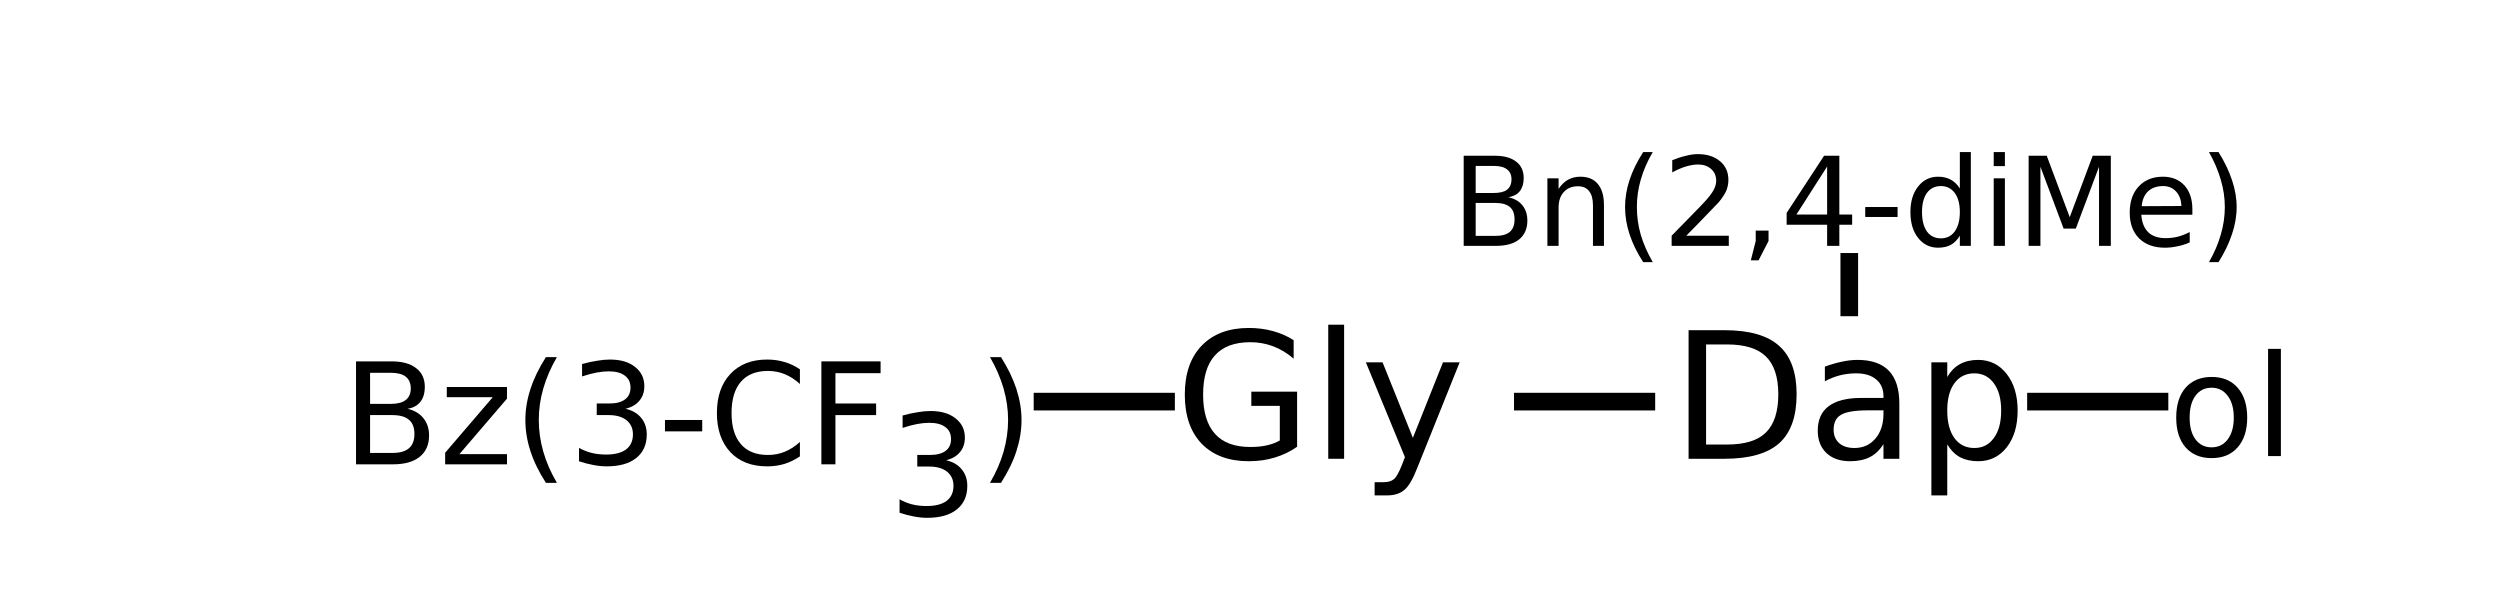 <?xml version="1.0" encoding="UTF-8"?>
<svg xmlns="http://www.w3.org/2000/svg" xmlns:xlink="http://www.w3.org/1999/xlink" width="192pt" height="46pt" viewBox="0 0 192 46" version="1.1">
<defs>
<g>
<symbol overflow="visible" id="glyph0-0">
<path style="stroke:none;" d="M 0.672 2.391 L 0.672 -9.547 L 7.453 -9.547 L 7.453 2.391 Z M 1.438 1.641 L 6.688 1.641 L 6.688 -8.797 L 1.438 -8.797 Z M 1.438 1.641 "/>
</symbol>
<symbol overflow="visible" id="glyph0-1">
<path style="stroke:none;" d="M 8.062 -1.406 L 8.062 -4.062 L 5.875 -4.062 L 5.875 -5.156 L 9.391 -5.156 L 9.391 -0.922 C 8.867 -0.555 8.297 -0.281 7.672 -0.094 C 7.055 0.094 6.395 0.188 5.688 0.188 C 4.145 0.188 2.938 -0.258 2.062 -1.156 C 1.195 -2.062 0.766 -3.316 0.766 -4.922 C 0.766 -6.535 1.195 -7.789 2.062 -8.688 C 2.938 -9.594 4.145 -10.047 5.688 -10.047 C 6.332 -10.047 6.941 -9.969 7.516 -9.812 C 8.098 -9.656 8.633 -9.422 9.125 -9.109 L 9.125 -7.688 C 8.633 -8.113 8.109 -8.43 7.547 -8.641 C 6.992 -8.848 6.41 -8.953 5.797 -8.953 C 4.586 -8.953 3.68 -8.613 3.078 -7.938 C 2.473 -7.27 2.172 -6.266 2.172 -4.922 C 2.172 -3.598 2.473 -2.598 3.078 -1.922 C 3.68 -1.242 4.586 -0.906 5.797 -0.906 C 6.273 -0.906 6.695 -0.945 7.062 -1.031 C 7.438 -1.113 7.77 -1.238 8.062 -1.406 Z M 8.062 -1.406 "/>
</symbol>
<symbol overflow="visible" id="glyph0-2">
<path style="stroke:none;" d="M 1.281 -10.297 L 2.5 -10.297 L 2.5 0 L 1.281 0 Z M 1.281 -10.297 "/>
</symbol>
<symbol overflow="visible" id="glyph0-3">
<path style="stroke:none;" d="M 4.359 0.688 C 4.016 1.57 3.676 2.145 3.344 2.406 C 3.02 2.676 2.586 2.812 2.047 2.812 L 1.078 2.812 L 1.078 1.797 L 1.781 1.797 C 2.113 1.797 2.375 1.719 2.562 1.562 C 2.75 1.406 2.957 1.031 3.188 0.438 L 3.406 -0.125 L 0.406 -7.406 L 1.688 -7.406 L 4.016 -1.609 L 6.328 -7.406 L 7.609 -7.406 Z M 4.359 0.688 "/>
</symbol>
<symbol overflow="visible" id="glyph0-4">
<path style="stroke:none;" d="M 2.672 -8.781 L 2.672 -1.094 L 4.281 -1.094 C 5.645 -1.094 6.641 -1.398 7.266 -2.016 C 7.898 -2.641 8.219 -3.617 8.219 -4.953 C 8.219 -6.273 7.898 -7.242 7.266 -7.859 C 6.641 -8.473 5.645 -8.781 4.281 -8.781 Z M 1.328 -9.875 L 4.078 -9.875 C 5.992 -9.875 7.395 -9.473 8.281 -8.672 C 9.176 -7.879 9.625 -6.641 9.625 -4.953 C 9.625 -3.242 9.176 -1.988 8.281 -1.188 C 7.383 -0.395 5.984 0 4.078 0 L 1.328 0 Z M 1.328 -9.875 "/>
</symbol>
<symbol overflow="visible" id="glyph0-5">
<path style="stroke:none;" d="M 4.641 -3.719 C 3.66 -3.719 2.977 -3.602 2.594 -3.375 C 2.219 -3.156 2.031 -2.773 2.031 -2.234 C 2.031 -1.805 2.172 -1.461 2.453 -1.203 C 2.742 -0.953 3.133 -0.828 3.625 -0.828 C 4.289 -0.828 4.828 -1.066 5.234 -1.547 C 5.648 -2.023 5.859 -2.66 5.859 -3.453 L 5.859 -3.719 Z M 7.078 -4.234 L 7.078 0 L 5.859 0 L 5.859 -1.125 C 5.578 -0.676 5.227 -0.344 4.812 -0.125 C 4.395 0.082 3.891 0.188 3.297 0.188 C 2.535 0.188 1.93 -0.02 1.484 -0.438 C 1.035 -0.863 0.812 -1.438 0.812 -2.156 C 0.812 -2.988 1.086 -3.613 1.641 -4.031 C 2.203 -4.457 3.035 -4.672 4.141 -4.672 L 5.859 -4.672 L 5.859 -4.797 C 5.859 -5.359 5.672 -5.789 5.297 -6.094 C 4.93 -6.406 4.414 -6.562 3.75 -6.562 C 3.32 -6.562 2.906 -6.508 2.5 -6.406 C 2.102 -6.301 1.723 -6.148 1.359 -5.953 L 1.359 -7.078 C 1.805 -7.242 2.238 -7.367 2.656 -7.453 C 3.07 -7.547 3.477 -7.594 3.875 -7.594 C 4.945 -7.594 5.75 -7.312 6.281 -6.75 C 6.812 -6.195 7.078 -5.359 7.078 -4.234 Z M 7.078 -4.234 "/>
</symbol>
<symbol overflow="visible" id="glyph0-6">
<path style="stroke:none;" d="M 2.453 -1.109 L 2.453 2.812 L 1.234 2.812 L 1.234 -7.406 L 2.453 -7.406 L 2.453 -6.281 C 2.711 -6.727 3.035 -7.055 3.422 -7.266 C 3.816 -7.484 4.285 -7.594 4.828 -7.594 C 5.723 -7.594 6.453 -7.234 7.016 -6.516 C 7.578 -5.797 7.859 -4.859 7.859 -3.703 C 7.859 -2.535 7.578 -1.594 7.016 -0.875 C 6.453 -0.164 5.723 0.188 4.828 0.188 C 4.285 0.188 3.816 0.082 3.422 -0.125 C 3.035 -0.344 2.711 -0.672 2.453 -1.109 Z M 6.594 -3.703 C 6.594 -4.598 6.406 -5.297 6.031 -5.797 C 5.664 -6.305 5.164 -6.562 4.531 -6.562 C 3.883 -6.562 3.375 -6.305 3 -5.797 C 2.633 -5.297 2.453 -4.598 2.453 -3.703 C 2.453 -2.805 2.633 -2.102 3 -1.594 C 3.375 -1.082 3.883 -0.828 4.531 -0.828 C 5.164 -0.828 5.664 -1.082 6.031 -1.594 C 6.406 -2.102 6.594 -2.805 6.594 -3.703 Z M 6.594 -3.703 "/>
</symbol>
<symbol overflow="visible" id="glyph1-0">
<path style="stroke:none;" d="M 0.547 1.922 L 0.547 -7.641 L 5.969 -7.641 L 5.969 1.922 Z M 1.156 1.312 L 5.359 1.312 L 5.359 -7.031 L 1.156 -7.031 Z M 1.156 1.312 "/>
</symbol>
<symbol overflow="visible" id="glyph1-1">
<path style="stroke:none;" d="M 2.141 -3.781 L 2.141 -0.875 L 3.844 -0.875 C 4.426 -0.875 4.852 -0.992 5.125 -1.234 C 5.406 -1.473 5.547 -1.836 5.547 -2.328 C 5.547 -2.828 5.406 -3.191 5.125 -3.422 C 4.852 -3.66 4.426 -3.781 3.844 -3.781 Z M 2.141 -7.031 L 2.141 -4.641 L 3.719 -4.641 C 4.238 -4.641 4.625 -4.738 4.875 -4.938 C 5.133 -5.133 5.266 -5.43 5.266 -5.828 C 5.266 -6.234 5.133 -6.535 4.875 -6.734 C 4.625 -6.93 4.238 -7.031 3.719 -7.031 Z M 1.062 -7.906 L 3.797 -7.906 C 4.609 -7.906 5.234 -7.734 5.672 -7.391 C 6.117 -7.055 6.344 -6.578 6.344 -5.953 C 6.344 -5.461 6.227 -5.078 6 -4.797 C 5.781 -4.516 5.453 -4.336 5.016 -4.266 C 5.535 -4.148 5.941 -3.91 6.234 -3.547 C 6.523 -3.191 6.672 -2.75 6.672 -2.219 C 6.672 -1.508 6.43 -0.961 5.953 -0.578 C 5.473 -0.191 4.789 0 3.906 0 L 1.062 0 Z M 1.062 -7.906 "/>
</symbol>
<symbol overflow="visible" id="glyph1-2">
<path style="stroke:none;" d="M 0.594 -5.938 L 5.219 -5.938 L 5.219 -5.047 L 1.562 -0.781 L 5.219 -0.781 L 5.219 0 L 0.469 0 L 0.469 -0.891 L 4.125 -5.156 L 0.594 -5.156 Z M 0.594 -5.938 "/>
</symbol>
<symbol overflow="visible" id="glyph1-3">
<path style="stroke:none;" d="M 3.359 -8.234 C 2.891 -7.422 2.539 -6.613 2.312 -5.812 C 2.082 -5.02 1.969 -4.219 1.969 -3.406 C 1.969 -2.594 2.082 -1.785 2.312 -0.984 C 2.539 -0.18 2.891 0.617 3.359 1.422 L 2.516 1.422 C 1.984 0.598 1.586 -0.211 1.328 -1.016 C 1.066 -1.816 0.938 -2.613 0.938 -3.406 C 0.938 -4.188 1.066 -4.977 1.328 -5.781 C 1.586 -6.582 1.984 -7.398 2.516 -8.234 Z M 3.359 -8.234 "/>
</symbol>
<symbol overflow="visible" id="glyph1-4">
<path style="stroke:none;" d="M 4.406 -4.266 C 4.914 -4.148 5.312 -3.922 5.594 -3.578 C 5.883 -3.234 6.031 -2.805 6.031 -2.297 C 6.031 -1.516 5.758 -0.91 5.219 -0.484 C 4.688 -0.055 3.926 0.156 2.938 0.156 C 2.602 0.156 2.258 0.117 1.906 0.047 C 1.562 -0.016 1.203 -0.109 0.828 -0.234 L 0.828 -1.266 C 1.117 -1.098 1.441 -0.969 1.797 -0.875 C 2.148 -0.789 2.52 -0.75 2.906 -0.75 C 3.57 -0.75 4.082 -0.879 4.438 -1.141 C 4.789 -1.41 4.969 -1.797 4.969 -2.297 C 4.969 -2.766 4.801 -3.129 4.469 -3.391 C 4.145 -3.648 3.691 -3.781 3.109 -3.781 L 2.188 -3.781 L 2.188 -4.672 L 3.156 -4.672 C 3.676 -4.672 4.078 -4.773 4.359 -4.984 C 4.641 -5.191 4.781 -5.492 4.781 -5.891 C 4.781 -6.297 4.633 -6.602 4.344 -6.812 C 4.062 -7.031 3.648 -7.141 3.109 -7.141 C 2.816 -7.141 2.504 -7.109 2.172 -7.047 C 1.836 -6.984 1.469 -6.883 1.062 -6.75 L 1.062 -7.703 C 1.469 -7.816 1.848 -7.898 2.203 -7.953 C 2.555 -8.016 2.891 -8.047 3.203 -8.047 C 4.016 -8.047 4.656 -7.859 5.125 -7.484 C 5.602 -7.117 5.844 -6.625 5.844 -6 C 5.844 -5.562 5.719 -5.191 5.469 -4.891 C 5.219 -4.586 4.863 -4.379 4.406 -4.266 Z M 4.406 -4.266 "/>
</symbol>
<symbol overflow="visible" id="glyph1-5">
<path style="stroke:none;" d="M 0.531 -3.406 L 3.391 -3.406 L 3.391 -2.531 L 0.531 -2.531 Z M 0.531 -3.406 "/>
</symbol>
<symbol overflow="visible" id="glyph1-6">
<path style="stroke:none;" d="M 6.984 -7.297 L 6.984 -6.172 C 6.617 -6.504 6.234 -6.754 5.828 -6.922 C 5.422 -7.086 4.988 -7.172 4.531 -7.172 C 3.625 -7.172 2.93 -6.895 2.453 -6.344 C 1.973 -5.789 1.734 -4.988 1.734 -3.938 C 1.734 -2.895 1.973 -2.098 2.453 -1.547 C 2.93 -0.992 3.625 -0.719 4.531 -0.719 C 4.988 -0.719 5.422 -0.801 5.828 -0.969 C 6.234 -1.133 6.617 -1.383 6.984 -1.719 L 6.984 -0.609 C 6.609 -0.359 6.211 -0.164 5.797 -0.031 C 5.379 0.094 4.938 0.156 4.469 0.156 C 3.27 0.156 2.328 -0.207 1.641 -0.938 C 0.953 -1.676 0.609 -2.676 0.609 -3.938 C 0.609 -5.207 0.953 -6.207 1.641 -6.938 C 2.328 -7.676 3.27 -8.047 4.469 -8.047 C 4.938 -8.047 5.379 -7.984 5.797 -7.859 C 6.223 -7.734 6.617 -7.547 6.984 -7.297 Z M 6.984 -7.297 "/>
</symbol>
<symbol overflow="visible" id="glyph1-7">
<path style="stroke:none;" d="M 1.062 -7.906 L 5.609 -7.906 L 5.609 -7 L 2.141 -7 L 2.141 -4.672 L 5.266 -4.672 L 5.266 -3.781 L 2.141 -3.781 L 2.141 0 L 1.062 0 Z M 1.062 -7.906 "/>
</symbol>
<symbol overflow="visible" id="glyph1-8">
<path style="stroke:none;" d="M 0.875 -8.234 L 1.719 -8.234 C 2.25 -7.398 2.645 -6.582 2.906 -5.781 C 3.164 -4.977 3.297 -4.188 3.297 -3.406 C 3.297 -2.613 3.164 -1.816 2.906 -1.016 C 2.645 -0.211 2.25 0.598 1.719 1.422 L 0.875 1.422 C 1.344 0.617 1.691 -0.18 1.922 -0.984 C 2.148 -1.785 2.266 -2.594 2.266 -3.406 C 2.266 -4.219 2.148 -5.02 1.922 -5.812 C 1.691 -6.613 1.344 -7.422 0.875 -8.234 Z M 0.875 -8.234 "/>
</symbol>
<symbol overflow="visible" id="glyph1-9">
<path style="stroke:none;" d="M 3.312 -5.25 C 2.789 -5.25 2.379 -5.047 2.078 -4.641 C 1.773 -4.234 1.625 -3.672 1.625 -2.953 C 1.625 -2.242 1.773 -1.688 2.078 -1.281 C 2.379 -0.875 2.789 -0.672 3.312 -0.672 C 3.832 -0.672 4.242 -0.875 4.547 -1.281 C 4.859 -1.695 5.016 -2.254 5.016 -2.953 C 5.016 -3.66 4.859 -4.219 4.547 -4.625 C 4.242 -5.039 3.832 -5.25 3.312 -5.25 Z M 3.312 -6.078 C 4.164 -6.078 4.832 -5.801 5.312 -5.25 C 5.801 -4.695 6.047 -3.93 6.047 -2.953 C 6.047 -1.984 5.801 -1.223 5.312 -0.672 C 4.832 -0.117 4.164 0.156 3.312 0.156 C 2.469 0.156 1.801 -0.117 1.312 -0.672 C 0.832 -1.223 0.594 -1.984 0.594 -2.953 C 0.594 -3.93 0.832 -4.695 1.312 -5.25 C 1.801 -5.801 2.469 -6.078 3.312 -6.078 Z M 3.312 -6.078 "/>
</symbol>
<symbol overflow="visible" id="glyph1-10">
<path style="stroke:none;" d="M 1.016 -8.234 L 2 -8.234 L 2 0 L 1.016 0 Z M 1.016 -8.234 "/>
</symbol>
<symbol overflow="visible" id="glyph2-0">
<path style="stroke:none;" d="M 0.469 1.672 L 0.469 -6.688 L 5.219 -6.688 L 5.219 1.672 Z M 1 1.156 L 4.688 1.156 L 4.688 -6.156 L 1 -6.156 Z M 1 1.156 "/>
</symbol>
<symbol overflow="visible" id="glyph2-1">
<path style="stroke:none;" d="M 1.859 -3.297 L 1.859 -0.766 L 3.359 -0.766 C 3.867 -0.766 4.242 -0.867 4.484 -1.078 C 4.723 -1.285 4.844 -1.602 4.844 -2.031 C 4.844 -2.469 4.723 -2.785 4.484 -2.984 C 4.242 -3.191 3.867 -3.297 3.359 -3.297 Z M 1.859 -6.141 L 1.859 -4.062 L 3.25 -4.062 C 3.707 -4.062 4.047 -4.145 4.266 -4.312 C 4.492 -4.488 4.609 -4.754 4.609 -5.109 C 4.609 -5.453 4.492 -5.707 4.266 -5.875 C 4.047 -6.051 3.707 -6.141 3.25 -6.141 Z M 0.938 -6.922 L 3.328 -6.922 C 4.035 -6.922 4.582 -6.77 4.969 -6.469 C 5.352 -6.176 5.547 -5.754 5.547 -5.203 C 5.547 -4.785 5.445 -4.453 5.25 -4.203 C 5.051 -3.953 4.758 -3.797 4.375 -3.734 C 4.844 -3.629 5.203 -3.422 5.453 -3.109 C 5.703 -2.797 5.828 -2.406 5.828 -1.938 C 5.828 -1.32 5.617 -0.844 5.203 -0.5 C 4.785 -0.164 4.188 0 3.406 0 L 0.938 0 Z M 0.938 -6.922 "/>
</symbol>
<symbol overflow="visible" id="glyph2-2">
<path style="stroke:none;" d="M 5.203 -3.125 L 5.203 0 L 4.359 0 L 4.359 -3.109 C 4.359 -3.598 4.258 -3.961 4.062 -4.203 C 3.875 -4.453 3.586 -4.578 3.203 -4.578 C 2.742 -4.578 2.379 -4.426 2.109 -4.125 C 1.848 -3.832 1.719 -3.438 1.719 -2.938 L 1.719 0 L 0.859 0 L 0.859 -5.188 L 1.719 -5.188 L 1.719 -4.375 C 1.926 -4.688 2.164 -4.922 2.438 -5.078 C 2.719 -5.234 3.035 -5.312 3.391 -5.312 C 3.984 -5.312 4.43 -5.125 4.734 -4.75 C 5.047 -4.383 5.203 -3.844 5.203 -3.125 Z M 5.203 -3.125 "/>
</symbol>
<symbol overflow="visible" id="glyph2-3">
<path style="stroke:none;" d="M 2.938 -7.203 C 2.52 -6.484 2.211 -5.773 2.016 -5.078 C 1.816 -4.391 1.719 -3.691 1.719 -2.984 C 1.719 -2.266 1.816 -1.555 2.016 -0.859 C 2.223 -0.16 2.531 0.539 2.938 1.25 L 2.203 1.25 C 1.734 0.52 1.383 -0.191 1.156 -0.891 C 0.926 -1.586 0.812 -2.285 0.812 -2.984 C 0.812 -3.672 0.926 -4.363 1.156 -5.062 C 1.383 -5.758 1.734 -6.473 2.203 -7.203 Z M 2.938 -7.203 "/>
</symbol>
<symbol overflow="visible" id="glyph2-4">
<path style="stroke:none;" d="M 1.812 -0.781 L 5.078 -0.781 L 5.078 0 L 0.688 0 L 0.688 -0.781 C 1.051 -1.156 1.535 -1.648 2.141 -2.266 C 2.754 -2.891 3.141 -3.289 3.297 -3.469 C 3.598 -3.801 3.805 -4.082 3.922 -4.312 C 4.047 -4.551 4.109 -4.781 4.109 -5 C 4.109 -5.375 3.977 -5.676 3.719 -5.906 C 3.457 -6.133 3.125 -6.25 2.719 -6.25 C 2.426 -6.25 2.113 -6.195 1.781 -6.094 C 1.457 -6 1.109 -5.848 0.734 -5.641 L 0.734 -6.578 C 1.117 -6.734 1.473 -6.848 1.797 -6.922 C 2.117 -7.004 2.414 -7.047 2.688 -7.047 C 3.406 -7.047 3.977 -6.863 4.406 -6.5 C 4.832 -6.145 5.047 -5.664 5.047 -5.062 C 5.047 -4.781 4.992 -4.508 4.891 -4.25 C 4.785 -4 4.594 -3.703 4.312 -3.359 C 4.227 -3.266 3.977 -3.004 3.562 -2.578 C 3.156 -2.148 2.57 -1.551 1.812 -0.781 Z M 1.812 -0.781 "/>
</symbol>
<symbol overflow="visible" id="glyph2-5">
<path style="stroke:none;" d="M 1.109 -1.172 L 2.094 -1.172 L 2.094 -0.375 L 1.328 1.109 L 0.734 1.109 L 1.109 -0.375 Z M 1.109 -1.172 "/>
</symbol>
<symbol overflow="visible" id="glyph2-6">
<path style="stroke:none;" d="M 3.578 -6.094 L 1.219 -2.406 L 3.578 -2.406 Z M 3.344 -6.922 L 4.516 -6.922 L 4.516 -2.406 L 5.5 -2.406 L 5.5 -1.625 L 4.516 -1.625 L 4.516 0 L 3.578 0 L 3.578 -1.625 L 0.469 -1.625 L 0.469 -2.531 Z M 3.344 -6.922 "/>
</symbol>
<symbol overflow="visible" id="glyph2-7">
<path style="stroke:none;" d="M 0.469 -2.984 L 2.953 -2.984 L 2.953 -2.219 L 0.469 -2.219 Z M 0.469 -2.984 "/>
</symbol>
<symbol overflow="visible" id="glyph2-8">
<path style="stroke:none;" d="M 4.312 -4.406 L 4.312 -7.203 L 5.156 -7.203 L 5.156 0 L 4.312 0 L 4.312 -0.781 C 4.125 -0.469 3.895 -0.234 3.625 -0.078 C 3.352 0.066 3.023 0.141 2.641 0.141 C 2.016 0.141 1.504 -0.109 1.109 -0.609 C 0.711 -1.109 0.516 -1.77 0.516 -2.594 C 0.516 -3.406 0.711 -4.062 1.109 -4.562 C 1.504 -5.062 2.016 -5.312 2.641 -5.312 C 3.023 -5.312 3.352 -5.234 3.625 -5.078 C 3.895 -4.93 4.125 -4.707 4.312 -4.406 Z M 1.406 -2.594 C 1.406 -1.969 1.531 -1.473 1.781 -1.109 C 2.039 -0.754 2.398 -0.578 2.859 -0.578 C 3.305 -0.578 3.66 -0.754 3.922 -1.109 C 4.18 -1.473 4.312 -1.969 4.312 -2.594 C 4.312 -3.219 4.18 -3.707 3.922 -4.062 C 3.66 -4.414 3.305 -4.594 2.859 -4.594 C 2.398 -4.594 2.039 -4.414 1.781 -4.062 C 1.531 -3.707 1.406 -3.219 1.406 -2.594 Z M 1.406 -2.594 "/>
</symbol>
<symbol overflow="visible" id="glyph2-9">
<path style="stroke:none;" d="M 0.891 -5.188 L 1.75 -5.188 L 1.75 0 L 0.891 0 Z M 0.891 -7.203 L 1.75 -7.203 L 1.75 -6.125 L 0.891 -6.125 Z M 0.891 -7.203 "/>
</symbol>
<symbol overflow="visible" id="glyph2-10">
<path style="stroke:none;" d="M 0.938 -6.922 L 2.328 -6.922 L 4.094 -2.203 L 5.859 -6.922 L 7.25 -6.922 L 7.25 0 L 6.344 0 L 6.344 -6.078 L 4.562 -1.328 L 3.625 -1.328 L 1.844 -6.078 L 1.844 0 L 0.938 0 Z M 0.938 -6.922 "/>
</symbol>
<symbol overflow="visible" id="glyph2-11">
<path style="stroke:none;" d="M 5.328 -2.812 L 5.328 -2.391 L 1.406 -2.391 C 1.445 -1.805 1.625 -1.359 1.938 -1.047 C 2.258 -0.742 2.703 -0.594 3.266 -0.594 C 3.586 -0.594 3.898 -0.629 4.203 -0.703 C 4.516 -0.785 4.82 -0.906 5.125 -1.062 L 5.125 -0.266 C 4.82 -0.129 4.508 -0.031 4.188 0.031 C 3.863 0.102 3.539 0.141 3.219 0.141 C 2.383 0.141 1.723 -0.098 1.234 -0.578 C 0.754 -1.066 0.516 -1.723 0.516 -2.547 C 0.516 -3.391 0.742 -4.062 1.203 -4.562 C 1.672 -5.062 2.289 -5.312 3.062 -5.312 C 3.758 -5.312 4.312 -5.086 4.719 -4.641 C 5.125 -4.191 5.328 -3.582 5.328 -2.812 Z M 4.484 -3.062 C 4.473 -3.52 4.336 -3.891 4.078 -4.172 C 3.828 -4.453 3.492 -4.594 3.078 -4.594 C 2.598 -4.594 2.211 -4.457 1.922 -4.188 C 1.641 -3.914 1.477 -3.535 1.438 -3.047 Z M 4.484 -3.062 "/>
</symbol>
<symbol overflow="visible" id="glyph2-12">
<path style="stroke:none;" d="M 0.766 -7.203 L 1.5 -7.203 C 1.957 -6.473 2.301 -5.758 2.531 -5.062 C 2.77 -4.363 2.891 -3.672 2.891 -2.984 C 2.891 -2.285 2.77 -1.586 2.531 -0.891 C 2.301 -0.191 1.957 0.52 1.5 1.25 L 0.766 1.25 C 1.172 0.539 1.473 -0.16 1.672 -0.859 C 1.879 -1.555 1.984 -2.266 1.984 -2.984 C 1.984 -3.691 1.879 -4.391 1.672 -5.078 C 1.473 -5.773 1.172 -6.484 0.766 -7.203 Z M 0.766 -7.203 "/>
</symbol>
</g>
</defs>
<g id="surface10829960">
<path style="fill:none;stroke-width:0.05;stroke-linecap:butt;stroke-linejoin:miter;stroke:rgb(0%,0%,0%);stroke-opacity:1;stroke-miterlimit:10;" d="M 2.6 1.338 L 3 1.338 " transform="matrix(27.104,0,0,27.104,45.806,-5.421)"/>
<g style="fill:rgb(0%,0%,0%);fill-opacity:1;">
  <use xlink:href="#glyph0-1" x="90.227" y="35.234"/>
  <use xlink:href="#glyph0-2" x="100.728" y="35.234"/>
  <use xlink:href="#glyph0-3" x="104.493" y="35.234"/>
</g>
<path style="fill:none;stroke-width:0.05;stroke-linecap:butt;stroke-linejoin:miter;stroke:rgb(0%,0%,0%);stroke-opacity:1;stroke-miterlimit:10;" d="M 1.639 1.338 L 1.239 1.338 " transform="matrix(27.104,0,0,27.104,45.806,-5.421)"/>
<g style="fill:rgb(0%,0%,0%);fill-opacity:1;">
  <use xlink:href="#glyph1-1" x="26.281" y="35.66"/>
</g>
<g style="fill:rgb(0%,0%,0%);fill-opacity:1;">
  <use xlink:href="#glyph1-2" x="33.719" y="35.66"/>
</g>
<g style="fill:rgb(0%,0%,0%);fill-opacity:1;">
  <use xlink:href="#glyph1-3" x="39.41" y="35.66"/>
</g>
<g style="fill:rgb(0%,0%,0%);fill-opacity:1;">
  <use xlink:href="#glyph1-4" x="43.641" y="35.66"/>
</g>
<g style="fill:rgb(0%,0%,0%);fill-opacity:1;">
  <use xlink:href="#glyph1-5" x="50.539" y="35.66"/>
</g>
<g style="fill:rgb(0%,0%,0%);fill-opacity:1;">
  <use xlink:href="#glyph1-6" x="54.449" y="35.66"/>
</g>
<g style="fill:rgb(0%,0%,0%);fill-opacity:1;">
  <use xlink:href="#glyph1-7" x="62.02" y="35.66"/>
</g>
<g style="fill:rgb(0%,0%,0%);fill-opacity:1;">
  <use xlink:href="#glyph1-4" x="68.258" y="39.613"/>
</g>
<g style="fill:rgb(0%,0%,0%);fill-opacity:1;">
  <use xlink:href="#glyph1-8" x="75.156" y="35.66"/>
</g>
<g style="fill:rgb(0%,0%,0%);fill-opacity:1;">
  <use xlink:href="#glyph0-4" x="128.355" y="35.234"/>
  <use xlink:href="#glyph0-5" x="138.791" y="35.234"/>
  <use xlink:href="#glyph0-6" x="147.096" y="35.234"/>
</g>
<g style="fill:rgb(0%,0%,0%);fill-opacity:1;">
  <use xlink:href="#glyph2-1" x="111.473" y="18.883"/>
  <use xlink:href="#glyph2-2" x="117.981" y="18.883"/>
  <use xlink:href="#glyph2-3" x="123.993" y="18.883"/>
  <use xlink:href="#glyph2-4" x="127.694" y="18.883"/>
  <use xlink:href="#glyph2-5" x="133.73" y="18.883"/>
  <use xlink:href="#glyph2-6" x="136.745" y="18.883"/>
  <use xlink:href="#glyph2-7" x="142.781" y="18.883"/>
  <use xlink:href="#glyph2-8" x="146.204" y="18.883"/>
  <use xlink:href="#glyph2-9" x="152.226" y="18.883"/>
  <use xlink:href="#glyph2-10" x="154.861" y="18.883"/>
  <use xlink:href="#glyph2-11" x="163.046" y="18.883"/>
  <use xlink:href="#glyph2-12" x="168.883" y="18.883"/>
</g>
<path style="fill:none;stroke-width:0.05;stroke-linecap:butt;stroke-linejoin:miter;stroke:rgb(0%,0%,0%);stroke-opacity:1;stroke-miterlimit:10;" d="M 3.55 0.917 L 3.55 1.096 " transform="matrix(27.104,0,0,27.104,45.806,-5.421)"/>
<path style="fill:none;stroke-width:0.05;stroke-linecap:butt;stroke-linejoin:miter;stroke:rgb(0%,0%,0%);stroke-opacity:1;stroke-miterlimit:10;" d="M 4.054 1.338 L 4.454 1.338 " transform="matrix(27.104,0,0,27.104,45.806,-5.421)"/>
<g style="fill:rgb(0%,0%,0%);fill-opacity:1;">
  <use xlink:href="#glyph1-9" x="166.539" y="35.027"/>
</g>
<g style="fill:rgb(0%,0%,0%);fill-opacity:1;">
  <use xlink:href="#glyph1-10" x="173.172" y="35.027"/>
</g>
</g>
</svg>
